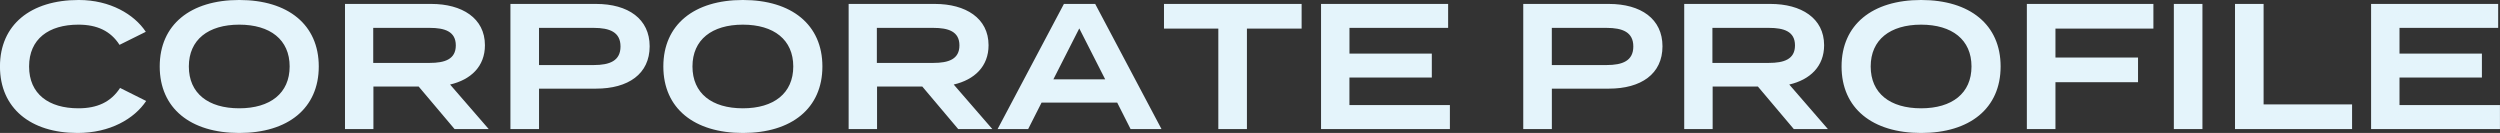 <svg xmlns="http://www.w3.org/2000/svg" width="699.372" height="37.187" viewBox="0 0 699.372 37.187"><rect x="0" y="0" width="699.372" height="37.187" fill="#333333" stroke="none"/><path id="txt-title-profile.svg" d="M472.624 267.172c-8.3 0-13.8-4-13.8-11.7s5.5-11.7 13.8-11.7c5.2 0 9 1.75 11.5 5.65l7.35-3.65c-3.2-4.85-9.95-8.9-18.749-8.9-13.5 0-22.048 6.949-22.048 18.6s8.549 18.6 21.7 18.6c9.149 0 15.9-4 19.2-8.949l-7.3-3.649c-2.604 3.998-6.453 5.698-11.653 5.698zm44.991 6.9c13.649 0 22.248-6.9 22.248-18.6s-8.6-18.6-22.248-18.6-22.248 6.9-22.248 18.6 8.599 18.599 22.248 18.599zm0-6.9c-8.7 0-14.1-4.2-14.1-11.7s5.45-11.7 14.1-11.7 14.1 4.2 14.1 11.7-5.451 11.7-14.1 11.7zm69.783 5.8l-10.8-12.449c5.8-1.35 9.749-5.05 9.749-11 0-7.6-6.449-11.55-15-11.55H547.2v35h7.95v-11.9h12.65l10.049 11.9h9.551zm-32.3-18.5v-9.8h15.8c4.2 0 7.3 1 7.3 4.9s-3.1 4.9-7.3 4.9H555.1zm62.327-16.5H593.48v35h8v-11.3h15.948c9 0 15-4.1 15-11.849-.001-7.649-6.001-11.849-15-11.849zm-.65 17.1h-15.3v-10.4h15.3c4.5 0 7.5 1.2 7.5 5.2s-2.997 5.201-7.497 5.201zm41.729 19c13.649 0 22.249-6.9 22.249-18.6s-8.6-18.6-22.249-18.6-22.248 6.9-22.248 18.6 8.603 18.599 22.251 18.599zm0-6.9c-8.7 0-14.1-4.2-14.1-11.7s5.449-11.7 14.1-11.7 14.1 4.2 14.1 11.7-5.447 11.7-14.097 11.7zm69.783 5.8l-10.8-12.449c5.8-1.35 9.749-5.05 9.749-11 0-7.6-6.449-11.55-15-11.55h-24.142v35h7.949v-11.9h12.649l10.049 11.9h9.549zm-32.3-18.5v-9.8h15.8c4.2 0 7.3 1 7.3 4.9s-3.1 4.9-7.3 4.9h-15.8zm70.977 18.5h8.649l-18.548-35h-8.749l-18.549 35h8.549l3.75-7.4h21.154zm-21.6-13.9l7.249-14.249 7.25 14.249h-14.5zm69.449-21.1h-38.5v6.9h15.2v28.1h8v-28.1h15.3v-6.9zm13.376 28.3v-7.7h23.048v-6.7H828.2v-7.2h27.6v-6.7h-35.553v35h36.047v-6.7H828.2zm72.568-28.3h-23.94v35h8v-11.3h15.949c9 0 15-4.1 15-11.849-.003-7.649-6.002-11.849-15.001-11.849zm-.65 17.1h-15.3v-10.4h15.3c4.5 0 7.5 1.2 7.5 5.2s-2.993 5.201-7.492 5.201zm61.927 17.9l-10.8-12.449c5.8-1.35 9.749-5.05 9.749-11 0-7.6-6.449-11.55-15-11.55h-24.137v35h7.954v-11.9h12.649l10.049 11.9h9.549zm-32.3-18.5v-9.8h15.8c4.2 0 7.3 1 7.3 4.9s-3.1 4.9-7.3 4.9h-15.8zm58.378 19.6c13.647 0 22.247-6.9 22.247-18.6s-8.6-18.6-22.247-18.6-22.248 6.9-22.248 18.6 8.61 18.599 22.259 18.599zm0-6.9c-8.7 0-14.1-4.2-14.1-11.7s5.45-11.7 14.1-11.7 14.1 4.2 14.1 11.7-5.44 11.7-14.089 11.7zm64.987-22.3v-6.9h-35.4v35h8v-13.1h23.1v-6.9h-23.1v-8.1h27.4zm13.72 28.1v-35h-8v35h8zm17.11-6.9v-28.1h-8v35h32.75v-6.9h-24.75zm38.02.2v-7.7h23.05v-6.7h-23.05v-7.2h27.6v-6.7h-35.55v35h36.05v-6.7h-28.1z" transform="translate(-450.688 -236.875)" fill="#e4f4fb" fill-rule="evenodd"/></svg>